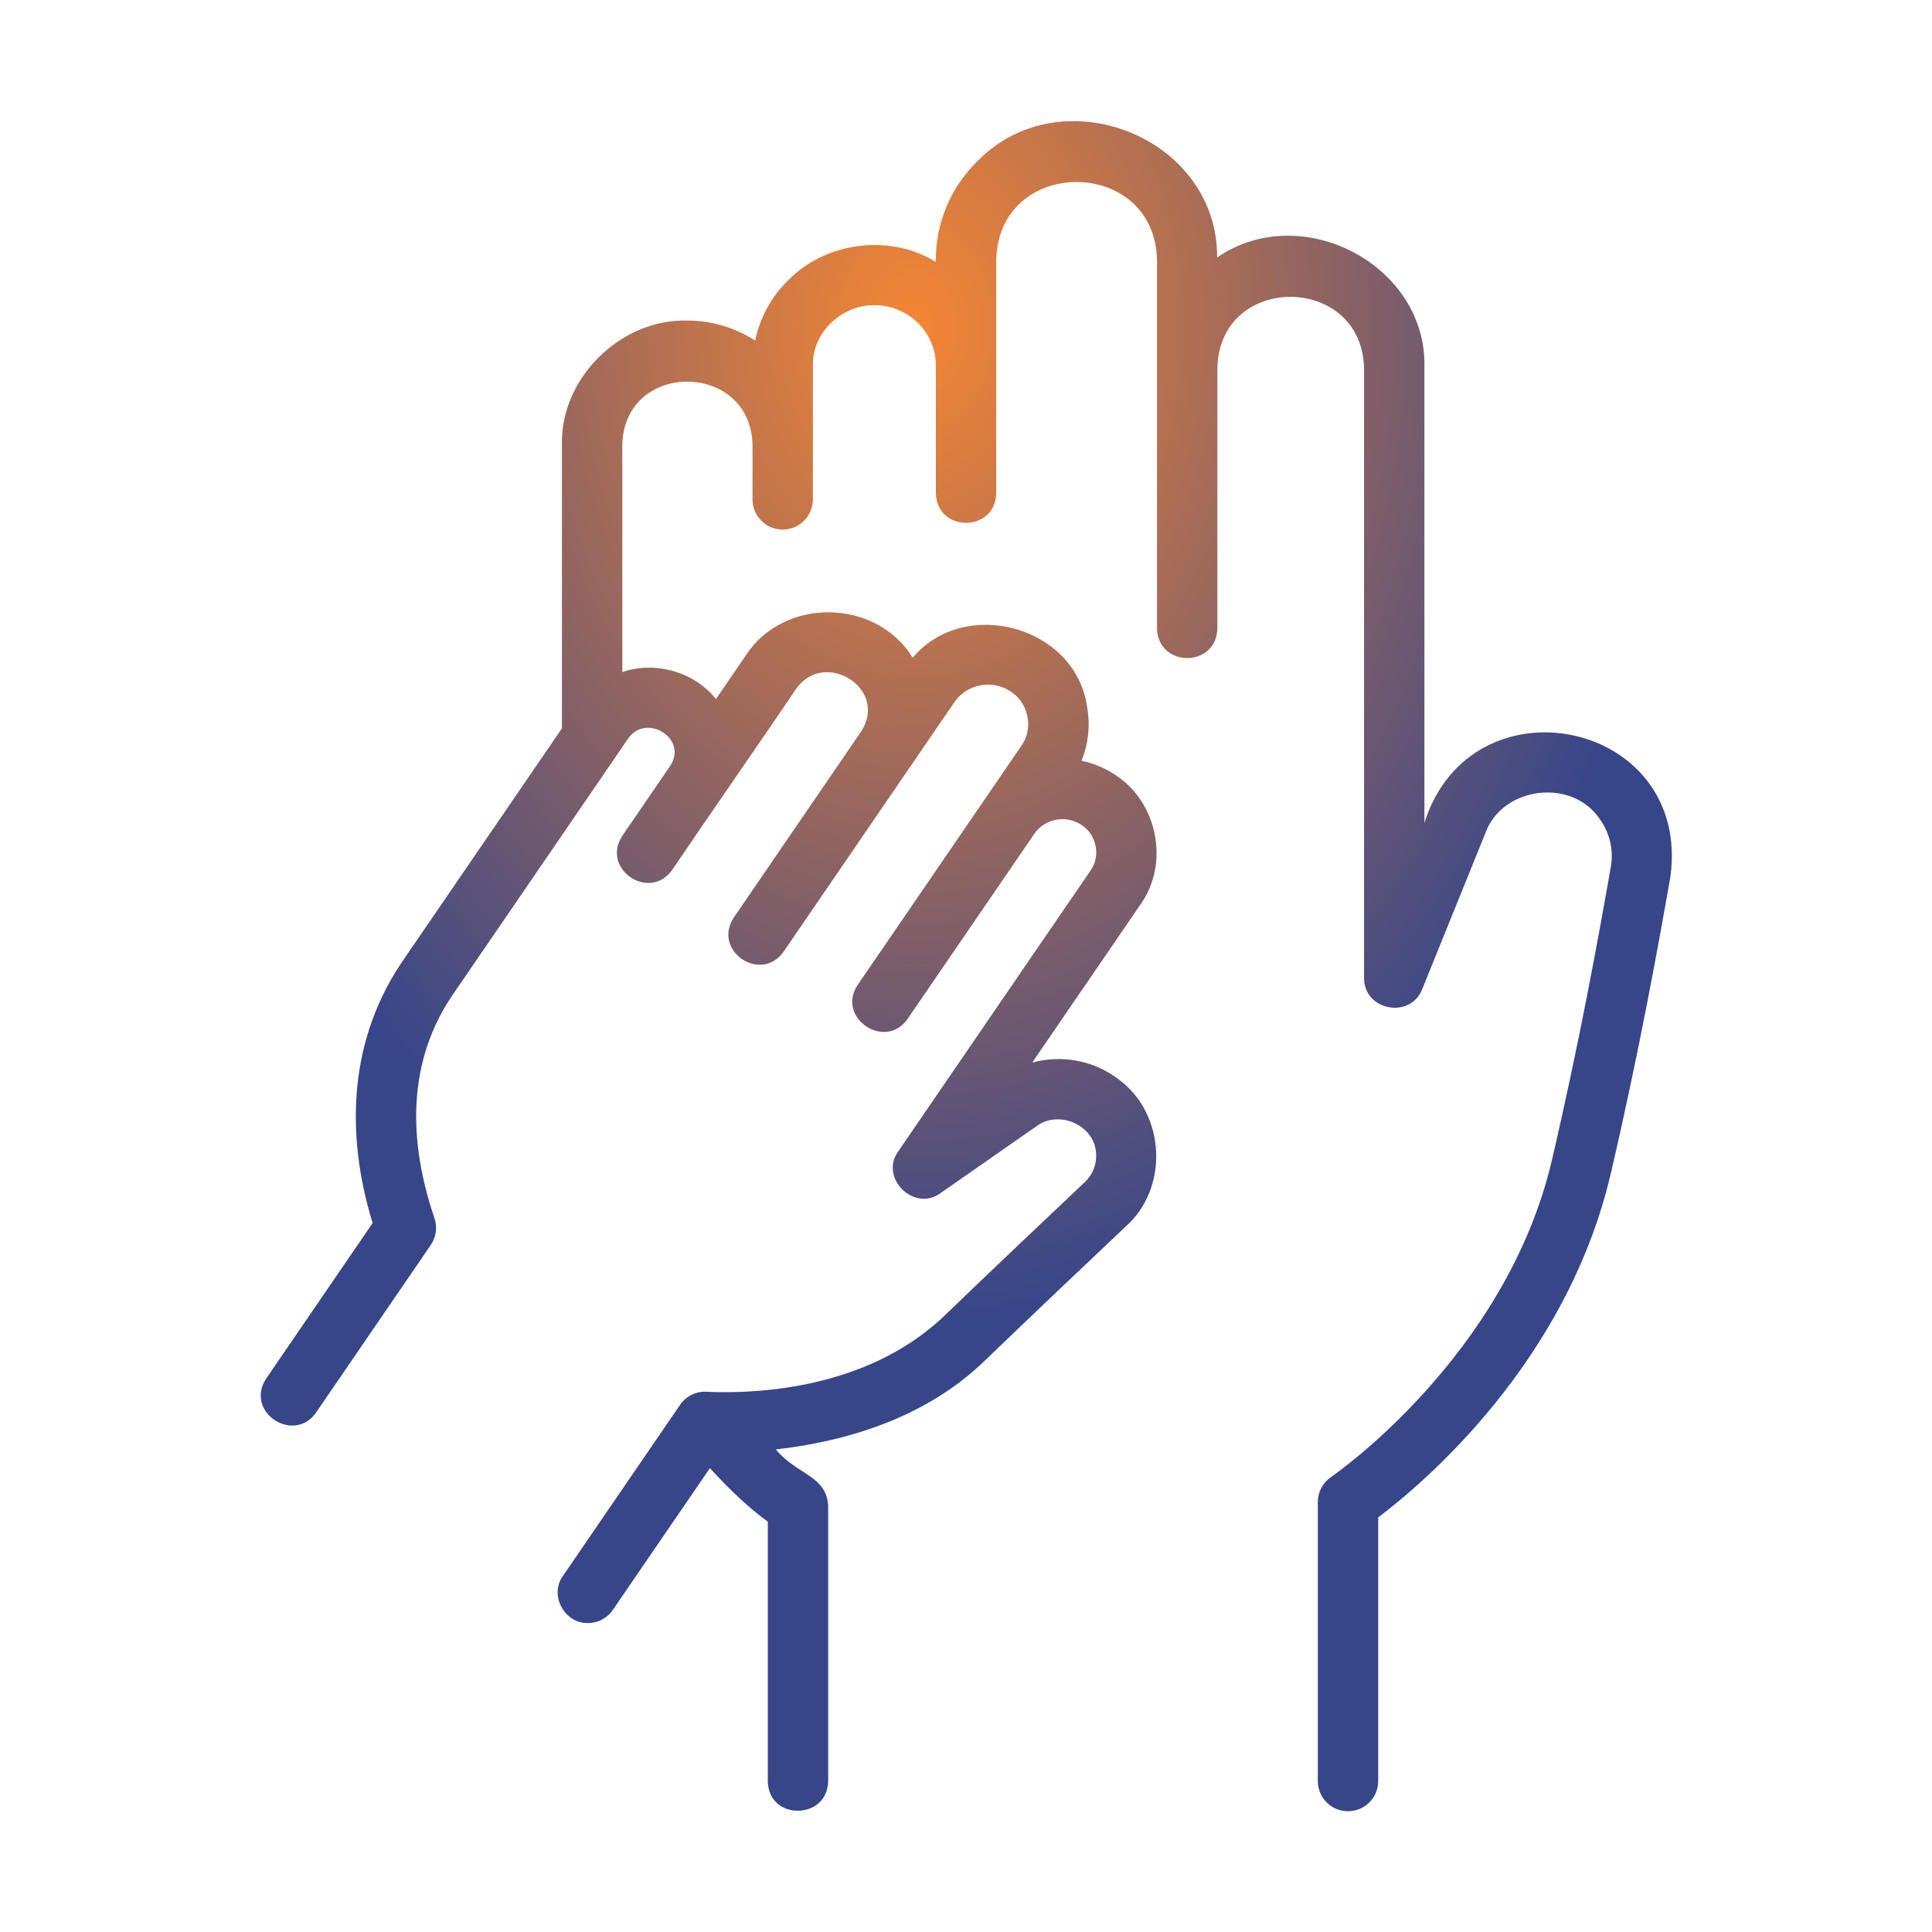 <svg width="512" height="512" viewBox="0 0 512 512" fill="none" xmlns="http://www.w3.org/2000/svg">
<path d="M83.774 374.32L114.165 329.93C115.594 327.844 115.95 325.211 115.13 322.813C108.267 302.649 107.537 281.097 120.637 262.656C120.637 262.656 166.426 195.781 166.426 195.782C171.085 188.834 182.364 195.605 177.676 202.867C177.676 202.867 164.946 221.469 164.946 221.468C159.125 230.254 172.123 239.069 178.149 230.5C185.73 219.258 203.211 194.131 210.911 182.641C218.5 171.79 235.617 182.529 228.188 193.891C228.188 193.891 194.477 243.141 194.477 243.14C188.667 251.925 201.635 260.744 207.68 252.172L252.946 186.055C256.243 181.25 262.93 179.984 267.832 183.242C272.582 186.264 273.966 193.04 270.692 197.617C270.692 197.617 227.325 260.969 227.325 260.968C221.444 269.641 234.594 278.58 240.528 270.008L274.083 221C276.868 216.922 282.489 215.875 286.614 218.625C290.601 221.167 291.76 226.834 289.016 230.687C289.016 230.687 238.047 305.117 238.048 305.117C232.953 312.14 242.265 321.316 249.223 316.203C249.223 316.203 274.719 298.437 274.719 298.438C280.75 293.958 290.367 298.331 290.485 305.953C290.602 308.742 289.532 311.344 287.473 313.289C277.407 322.773 263.469 335.984 249.661 349.274C227.923 369.504 196.517 369.23 187.426 368.844C184.633 368.594 181.837 369.937 180.219 372.305C180.219 372.305 149.196 417.617 149.196 417.617C145.463 422.728 149.617 430.253 155.79 430.133C158.341 430.133 160.848 428.914 162.399 426.648L188.129 389.071C193.775 395.231 198.913 399.991 203.473 403.25C203.473 403.25 203.473 472 203.473 471.999C203.65 482.671 219.373 482.317 219.473 472C219.473 472 219.473 398.883 219.474 398.882C218.859 390.938 211.071 390.797 205.611 384.103C221.472 382.333 243.964 376.971 260.758 360.805C274.524 347.547 288.415 334.383 298.445 324.93C309.763 314.747 308.864 295.424 296.731 286.258C290.122 281.031 281.415 279.437 273.555 281.586C273.555 281.586 302.219 239.727 302.219 239.727C310.02 228.817 306.791 212.503 295.481 205.312C292.712 203.469 289.692 202.25 286.606 201.617C288.485 196.977 288.989 191.891 288.012 186.868C284.607 165.693 255.391 158.119 241.872 174.313C232.245 158.585 207.816 158.163 197.708 173.602C197.708 173.602 189.727 185.266 189.727 185.266C183.973 177.93 173.367 175.139 164.919 178.11V117.852C165.438 95.447 198.904 95.687 199.422 117.852V132.344C199.422 136.766 203.004 140.344 207.422 140.344C211.84 140.344 215.422 136.766 215.422 132.344C215.422 132.344 215.422 96.836 215.423 96.836C215.221 88.07 223.203 80.74 231.719 80.883C240.704 80.883 248.012 88.039 248.012 96.836C248.012 96.836 248.012 130.664 248.012 130.664C248.183 141.136 263.815 141.233 264.012 130.664V68.79C264.812 41.26 305.921 41.514 306.614 68.789C306.626 87.514 306.597 146.969 306.614 166.492C306.8 176.976 322.399 177.054 322.614 166.492V97.469C323.28 72.255 360.821 72.56 361.485 97.469C361.485 97.469 361.485 259.148 361.485 259.148C361.397 267.782 373.731 270.186 376.899 262.149C376.899 262.149 393.735 220.547 393.735 220.548C398.291 208.439 416.566 206.103 423.942 217.039C426.582 220.703 427.633 225.156 426.907 229.594C423.704 247.946 418.59 276.047 411.344 307.141C399.247 359.469 353.227 391.094 352.762 391.406C350.563 392.891 349.235 395.383 349.235 398.039V472C349.235 476.422 352.817 480 357.235 480C361.653 480 365.235 476.422 365.235 472V402.125C377.172 393.125 415.305 361.031 426.93 310.758C434.266 279.281 439.434 250.883 442.684 232.266C448.261 190.724 389.894 178.806 377.485 218.055C377.485 218.055 377.485 97.469 377.484 97.47C378.248 70.216 344.91 52.84 322.555 68.223C322.711 36.267 281.248 19.966 259.024 42.711C251.767 49.845 247.856 59.379 248.012 69.408C236.023 61.96 218.911 63.979 208.946 74.227C204.417 78.582 201.396 84.136 200.121 90.241C194.934 86.928 188.793 84.953 182.173 84.954C164.455 84.452 148.47 100.27 148.918 117.852V193.022C148.918 193.022 107.434 253.61 107.434 253.61C92.325 275.006 91.444 300.289 98.746 324.133L70.571 365.289C64.696 374.164 77.856 382.808 83.774 374.32Z" fill="url(#paint0_radial_1345_5)"/>
<defs>
<radialGradient id="paint0_radial_1345_5" cx="0" cy="0" r="1" gradientUnits="userSpaceOnUse" gradientTransform="translate(242.721 86.285) rotate(90) scale(263.681 200.338)">
<stop stop-color="#F58634"/>
<stop offset="1" stop-color="#374689"/>
</radialGradient>
</defs>
</svg>
